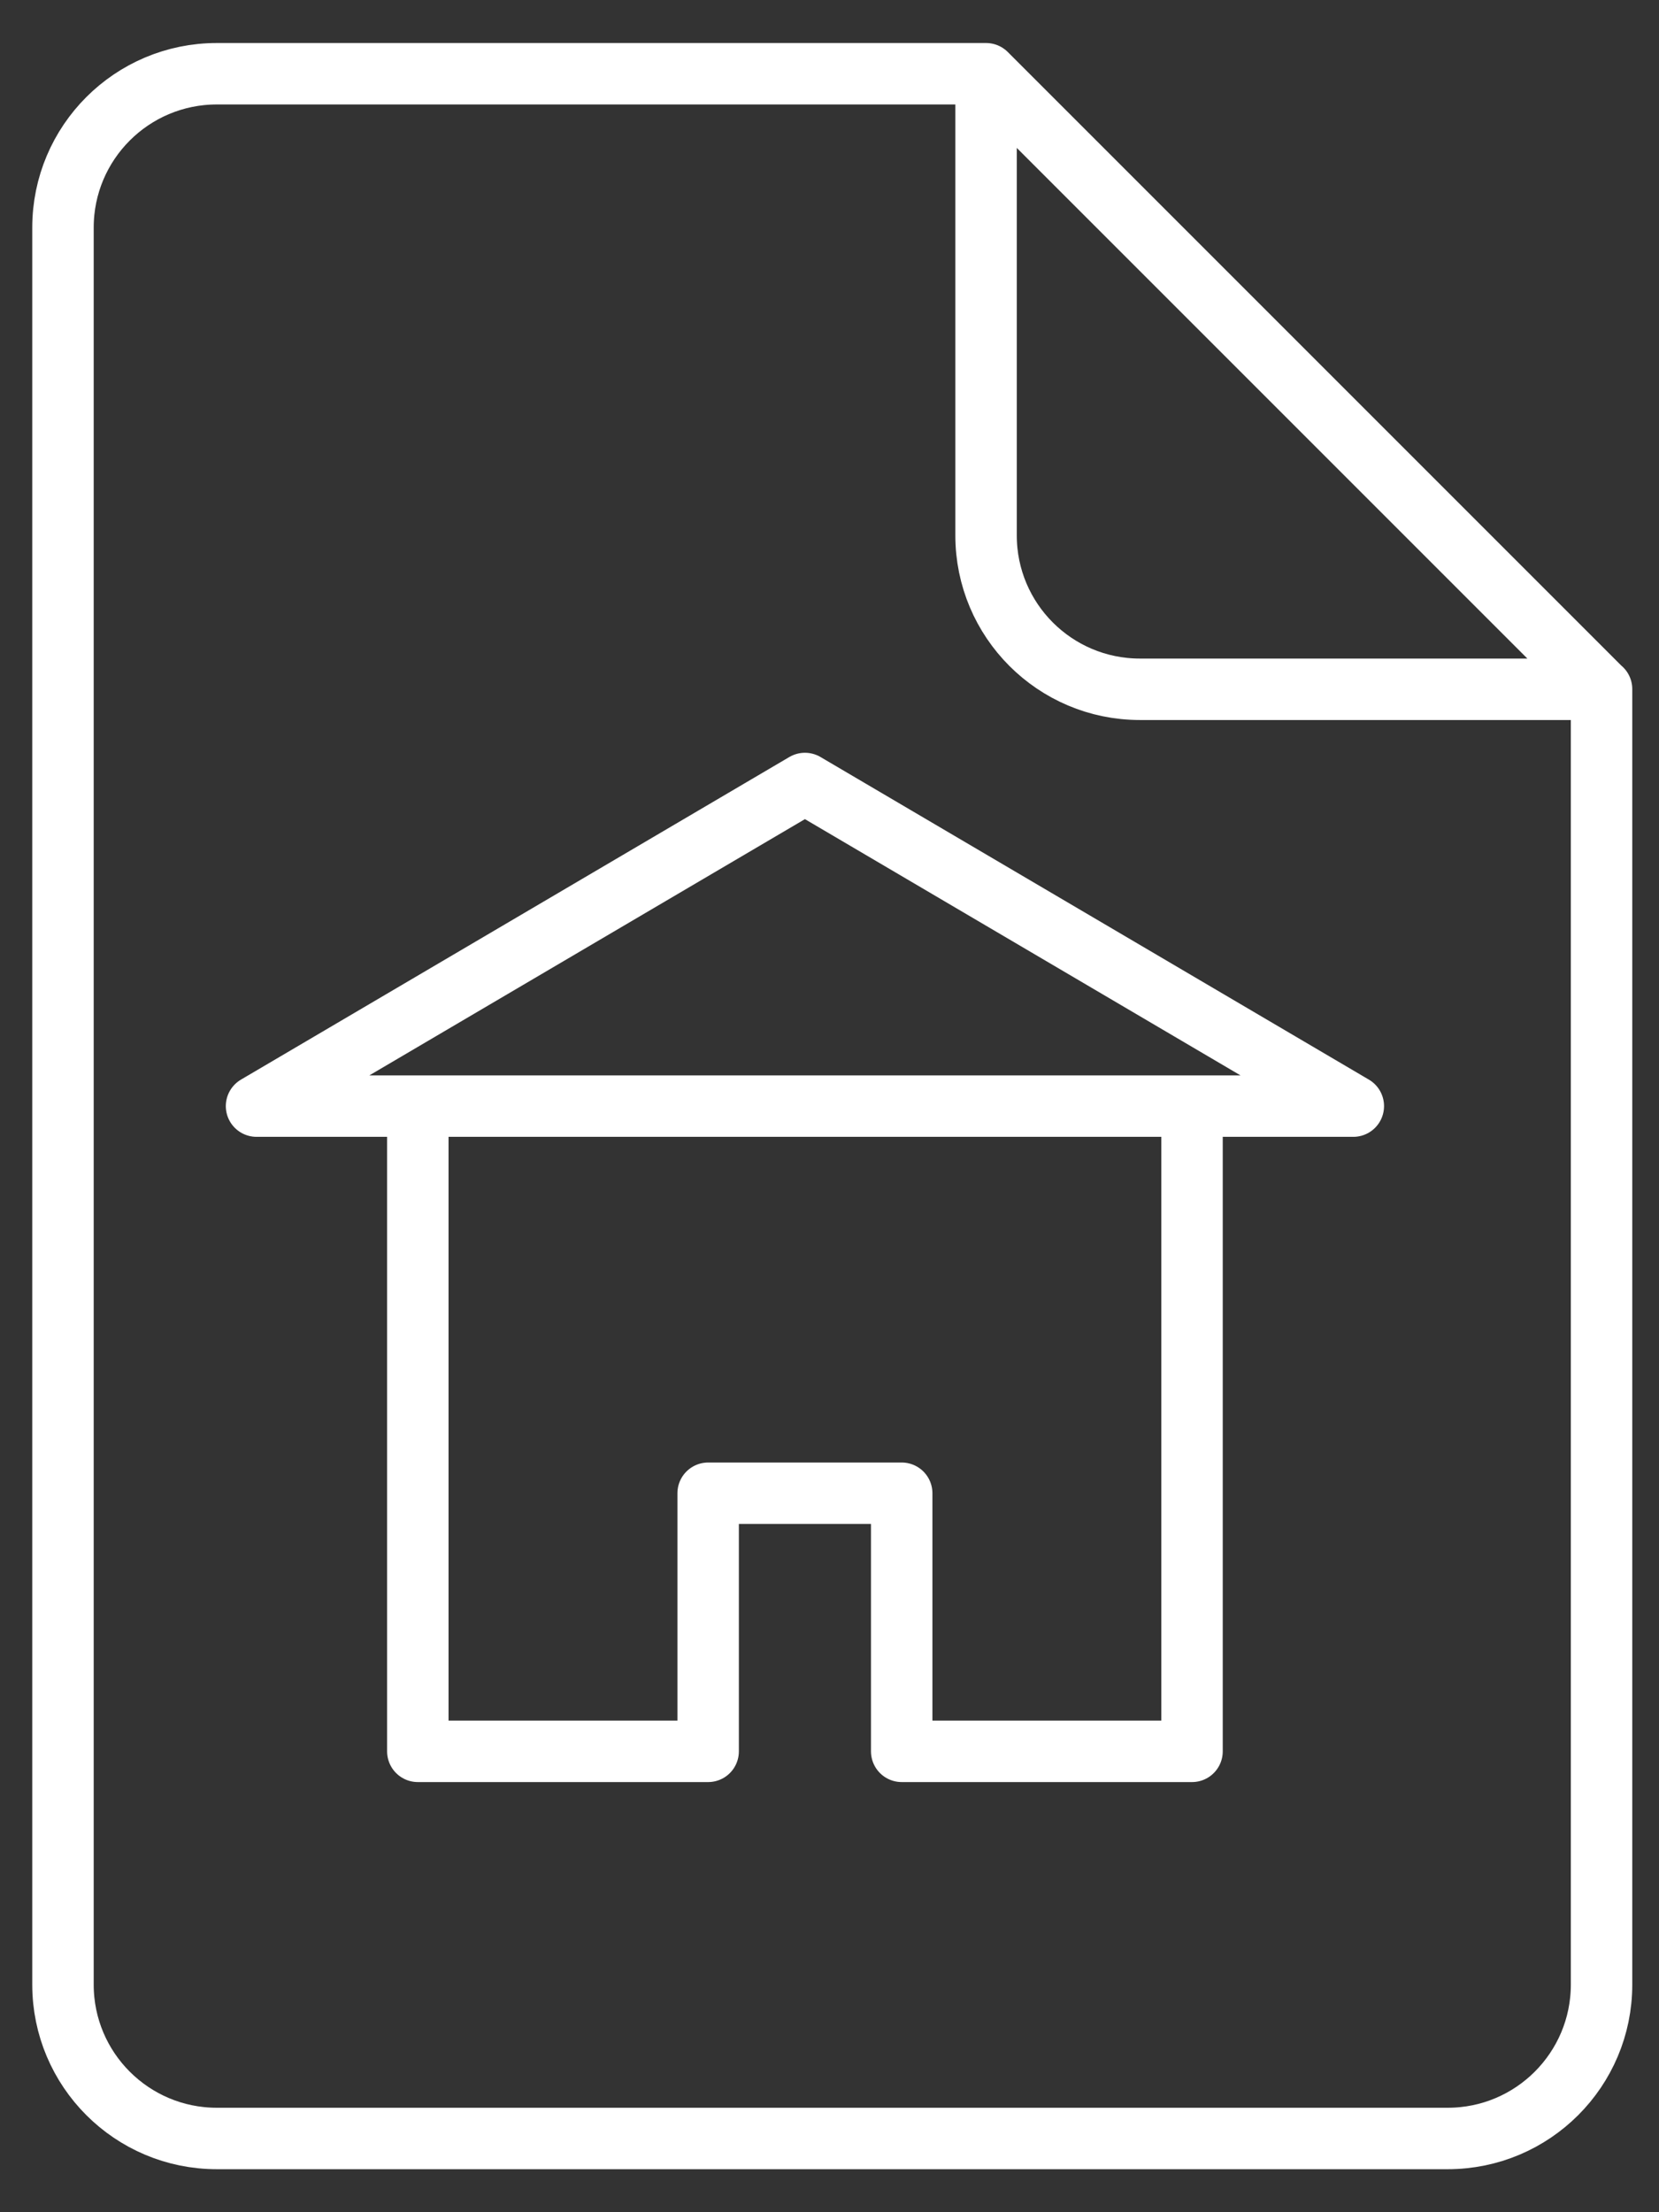 <svg width="27" height="36" viewBox="0 0 27 36" fill="none" xmlns="http://www.w3.org/2000/svg">
<rect x="0" y="0" width="27" height="36" fill="#333333" stroke="none"/>
<path d="M16.048 1.2V8.713C16.048 10.096 17.169 11.217 18.552 11.217H26.065L16.048 1.2ZM16.048 1.2H3.529C2.146 1.2 1.025 2.321 1.025 3.704V32.296C1.025 33.679 2.146 34.8 3.529 34.8H23.561C24.944 34.8 26.065 33.679 26.065 32.296V11.214M13.1 12.75L4.175 18H22.025L13.1 12.75ZM6.8 18V28.5H11.525V24.3H14.675V28.5H19.4V18H6.8Z" stroke="white" stroke-linecap="round" stroke-linejoin="round"/>
</svg>
